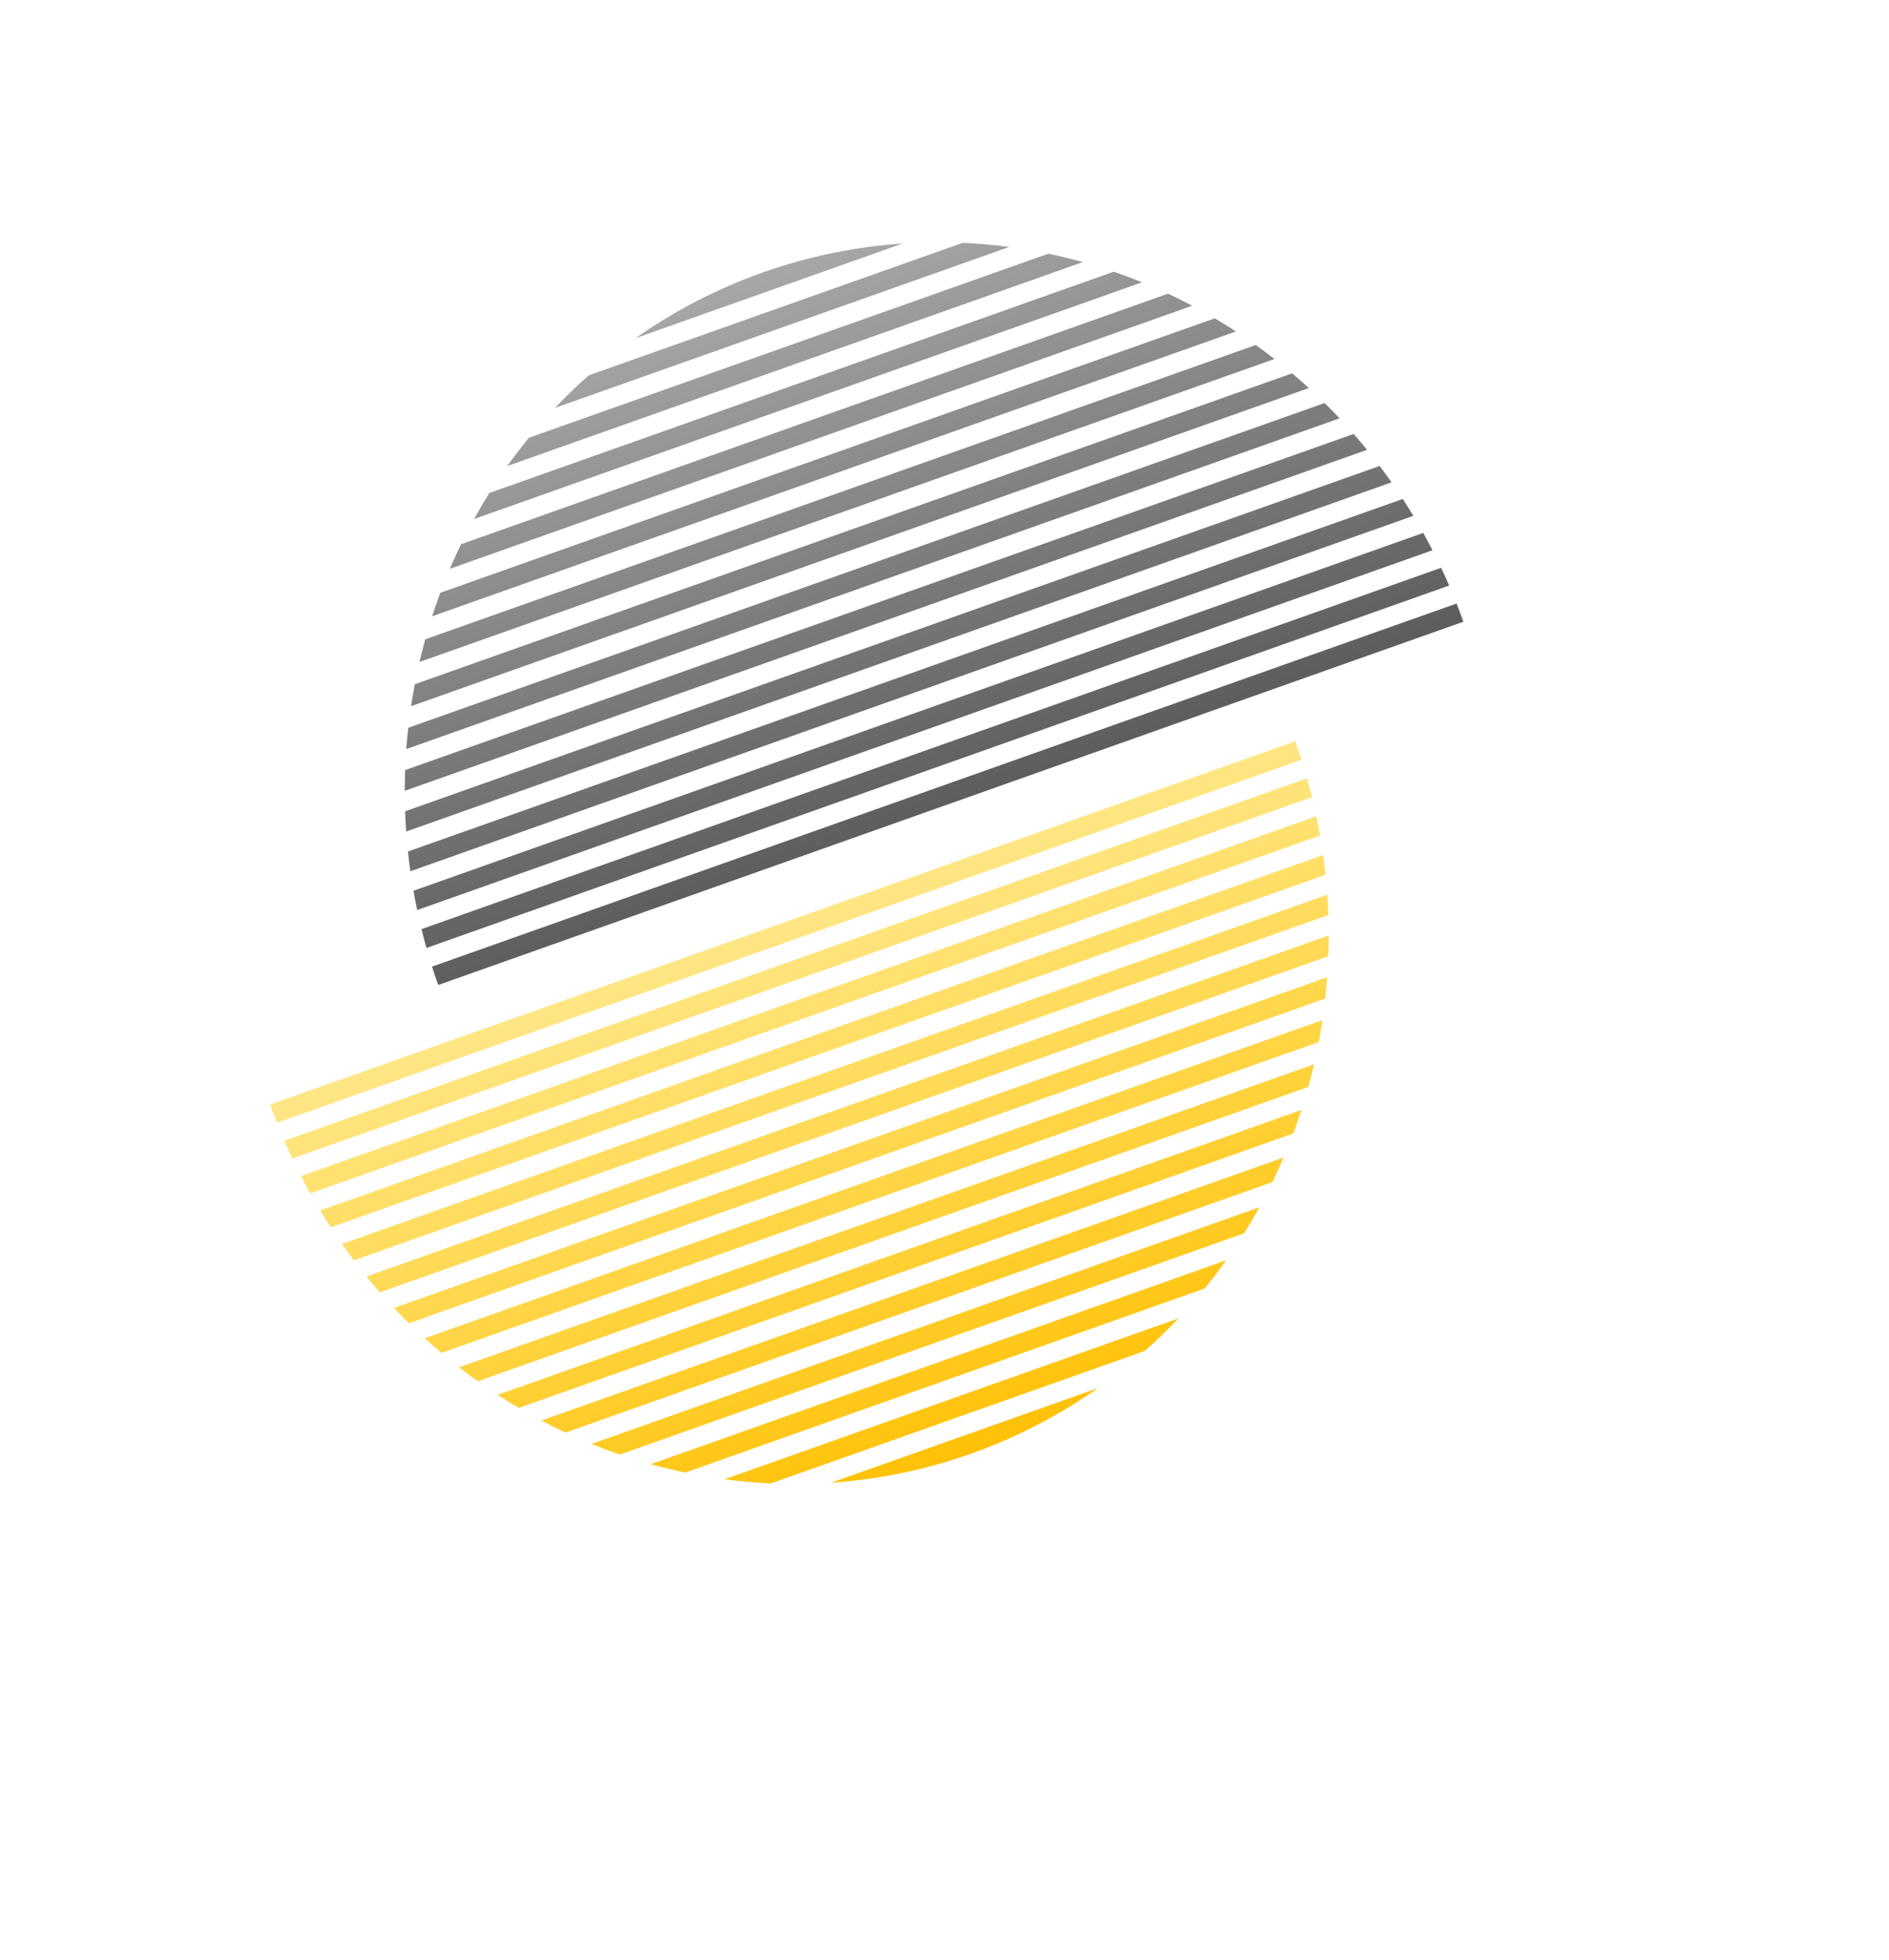 <svg width="741" height="769" viewBox="0 0 741 769" fill="none" xmlns="http://www.w3.org/2000/svg">
<g clip-path="url(#clip0_13_356)">
<path d="M217.736 160.003C221.935 155.561 226.319 151.311 230.876 147.263L377.627 95.257C383.716 95.532 389.798 96.073 395.857 96.88L217.736 160.003Z" fill="url(#paint0_linear_13_356)"/>
<path d="M199.019 182.801C201.712 179.011 204.521 175.321 207.442 171.733L411.24 99.51C415.768 100.458 420.275 101.556 424.753 102.804L199.019 182.801Z" fill="url(#paint1_linear_13_356)"/>
<path d="M185.974 203.59C187.882 200.124 189.879 196.721 191.963 193.385L436.899 106.583C440.618 107.863 444.313 109.249 447.977 110.74L185.974 203.59Z" fill="url(#paint2_linear_13_356)"/>
<path d="M176.466 223.124C177.158 221.501 177.87 219.885 178.602 218.277C179.335 216.668 180.086 215.071 180.855 213.486L458.186 115.204C459.781 115.952 461.37 116.72 462.952 117.508C464.534 118.296 466.104 119.103 467.664 119.928L176.466 223.124Z" fill="url(#paint3_linear_13_356)"/>
<path d="M169.507 241.757C170.505 238.664 171.572 235.59 172.708 232.539L476.512 124.876C479.316 126.531 482.08 128.246 484.803 130.021L169.507 241.757Z" fill="url(#paint4_linear_13_356)"/>
<path d="M164.549 259.679C165.239 256.705 165.99 253.743 166.803 250.798L492.597 135.342C495.083 137.118 497.531 138.946 499.94 140.822L164.549 259.679Z" fill="url(#paint5_linear_13_356)"/>
<path d="M161.249 277.013C161.68 274.137 162.166 271.27 162.708 268.413L506.869 146.448C509.09 148.326 511.273 150.247 513.418 152.21L161.249 277.013Z" fill="url(#paint6_linear_13_356)"/>
<path d="M159.379 293.842C159.583 291.052 159.839 288.267 160.147 285.487L519.611 158.099C521.6 160.064 523.553 162.067 525.468 164.106L159.379 293.842Z" fill="url(#paint7_linear_13_356)"/>
<path d="M158.779 310.22C158.78 307.506 158.83 304.794 158.928 302.085L531.009 170.226C532.791 172.268 534.538 174.344 536.247 176.452L158.779 310.22Z" fill="url(#paint8_linear_13_356)"/>
<path d="M159.338 326.187C159.152 323.543 159.013 320.898 158.92 318.253L541.196 182.78C542.789 184.894 544.347 187.037 545.867 189.208L159.338 326.187Z" fill="url(#paint9_linear_13_356)"/>
<path d="M160.976 341.773C160.615 339.194 160.298 336.611 160.026 334.027L550.269 195.731C551.685 197.91 553.065 200.116 554.409 202.347L160.976 341.773Z" fill="url(#paint10_linear_13_356)"/>
<path d="M163.637 356.995C163.109 354.478 162.623 351.955 162.181 349.428L558.293 209.052C559.541 211.294 560.752 213.559 561.927 215.847L163.637 356.995Z" fill="url(#paint11_linear_13_356)"/>
<path d="M167.284 371.869C166.594 369.412 165.945 366.947 165.339 364.475L565.315 222.73C566.4 225.032 567.449 227.355 568.459 229.699L167.284 371.869Z" fill="url(#paint12_linear_13_356)"/>
<path d="M171.895 386.4C171.045 384.002 170.237 381.594 169.47 379.177L571.363 236.752C572.289 239.113 573.177 241.493 574.027 243.891L171.895 386.4Z" fill="url(#paint13_linear_13_356)"/>
<path d="M354.054 95.528L249.36 132.63C264.609 121.906 281.328 113.218 299.162 106.898C316.996 100.579 335.455 96.799 354.054 95.528Z" fill="url(#paint14_linear_13_356)"/>
<path d="M462.278 517.168C458.08 521.609 453.695 525.86 449.138 529.907L302.387 581.913C296.298 581.638 290.216 581.097 284.158 580.291L462.278 517.168Z" fill="url(#paint15_linear_13_356)"/>
<path d="M480.995 494.37C478.303 498.159 475.493 501.85 472.572 505.438L268.775 577.66C264.246 576.712 259.74 575.614 255.262 574.366L480.995 494.37Z" fill="url(#paint16_linear_13_356)"/>
<path d="M494.041 473.581C492.133 477.047 490.135 480.449 488.052 483.786L243.116 570.587C239.396 569.307 235.702 567.922 232.037 566.43L494.041 473.581Z" fill="url(#paint17_linear_13_356)"/>
<path d="M503.548 454.047C502.856 455.669 502.144 457.285 501.412 458.893C500.68 460.502 499.929 462.099 499.16 463.685L221.829 561.966C220.233 561.219 218.644 560.451 217.062 559.662C215.48 558.874 213.91 558.067 212.351 557.242L503.548 454.047Z" fill="url(#paint18_linear_13_356)"/>
<path d="M510.508 435.414C509.51 438.507 508.443 441.58 507.306 444.631L203.503 552.294C200.698 550.639 197.934 548.924 195.212 547.15L510.508 435.414Z" fill="url(#paint19_linear_13_356)"/>
<path d="M515.465 417.491C514.776 420.466 514.025 423.427 513.212 426.373L187.418 541.829C184.931 540.052 182.483 538.225 180.075 536.348L515.465 417.491Z" fill="url(#paint20_linear_13_356)"/>
<path d="M518.765 400.157C518.335 403.033 517.848 405.9 517.306 408.757L173.145 530.722C170.925 528.844 168.741 526.923 166.596 524.96L518.765 400.157Z" fill="url(#paint21_linear_13_356)"/>
<path d="M520.635 383.328C520.431 386.118 520.176 388.904 519.868 391.683L160.403 519.071C158.414 517.106 156.461 515.103 154.546 513.064L520.635 383.328Z" fill="url(#paint22_linear_13_356)"/>
<path d="M521.235 366.95C521.234 369.664 521.185 372.376 521.086 375.086L149.006 506.945C147.223 504.902 145.477 502.826 143.767 500.718L521.235 366.95Z" fill="url(#paint23_linear_13_356)"/>
<path d="M520.676 350.983C520.862 353.627 521.002 356.272 521.095 358.918L138.818 494.39C137.225 492.277 135.668 490.134 134.147 487.963L520.676 350.983Z" fill="url(#paint24_linear_13_356)"/>
<path d="M519.038 335.398C519.399 337.976 519.716 340.559 519.988 343.144L129.745 481.439C128.329 479.26 126.949 477.054 125.606 474.824L519.038 335.398Z" fill="url(#paint25_linear_13_356)"/>
<path d="M516.377 320.176C516.906 322.693 517.391 325.215 517.833 327.743L121.722 468.118C120.474 465.876 119.262 463.611 118.088 461.323L516.377 320.176Z" fill="url(#paint26_linear_13_356)"/>
<path d="M512.73 305.302C513.421 307.759 514.069 310.224 514.675 312.695L114.7 454.44C113.614 452.138 112.566 449.815 111.555 447.472L512.73 305.302Z" fill="url(#paint27_linear_13_356)"/>
<path d="M108.651 440.418C107.725 438.058 106.837 435.678 105.987 433.279L508.119 290.771C508.969 293.169 509.777 295.577 510.544 297.994L108.651 440.418Z" fill="url(#paint28_linear_13_356)"/>
<path d="M325.96 581.642L430.655 544.54C415.406 555.265 398.686 563.952 380.852 570.272C363.019 576.592 344.56 580.371 325.96 581.642Z" fill="url(#paint29_linear_13_356)"/>
</g>
<defs>
<linearGradient id="paint0_linear_13_356" x1="299.162" y1="106.899" x2="380.989" y2="330.801" gradientUnits="userSpaceOnUse">
<stop stop-color="#A7A7A7"/>
<stop offset="0.964" stop-color="#5B5B5B"/>
</linearGradient>
<linearGradient id="paint1_linear_13_356" x1="299.162" y1="106.899" x2="380.989" y2="330.801" gradientUnits="userSpaceOnUse">
<stop stop-color="#A7A7A7"/>
<stop offset="0.964" stop-color="#5B5B5B"/>
</linearGradient>
<linearGradient id="paint2_linear_13_356" x1="299.162" y1="106.899" x2="380.989" y2="330.801" gradientUnits="userSpaceOnUse">
<stop stop-color="#A7A7A7"/>
<stop offset="0.964" stop-color="#5B5B5B"/>
</linearGradient>
<linearGradient id="paint3_linear_13_356" x1="299.162" y1="106.899" x2="380.989" y2="330.801" gradientUnits="userSpaceOnUse">
<stop stop-color="#A7A7A7"/>
<stop offset="0.964" stop-color="#5B5B5B"/>
</linearGradient>
<linearGradient id="paint4_linear_13_356" x1="299.162" y1="106.899" x2="380.989" y2="330.801" gradientUnits="userSpaceOnUse">
<stop stop-color="#A7A7A7"/>
<stop offset="0.964" stop-color="#5B5B5B"/>
</linearGradient>
<linearGradient id="paint5_linear_13_356" x1="299.162" y1="106.899" x2="380.989" y2="330.801" gradientUnits="userSpaceOnUse">
<stop stop-color="#A7A7A7"/>
<stop offset="0.964" stop-color="#5B5B5B"/>
</linearGradient>
<linearGradient id="paint6_linear_13_356" x1="299.162" y1="106.899" x2="380.989" y2="330.801" gradientUnits="userSpaceOnUse">
<stop stop-color="#A7A7A7"/>
<stop offset="0.964" stop-color="#5B5B5B"/>
</linearGradient>
<linearGradient id="paint7_linear_13_356" x1="299.162" y1="106.899" x2="380.989" y2="330.801" gradientUnits="userSpaceOnUse">
<stop stop-color="#A7A7A7"/>
<stop offset="0.964" stop-color="#5B5B5B"/>
</linearGradient>
<linearGradient id="paint8_linear_13_356" x1="299.162" y1="106.899" x2="380.989" y2="330.801" gradientUnits="userSpaceOnUse">
<stop stop-color="#A7A7A7"/>
<stop offset="0.964" stop-color="#5B5B5B"/>
</linearGradient>
<linearGradient id="paint9_linear_13_356" x1="299.162" y1="106.899" x2="380.989" y2="330.801" gradientUnits="userSpaceOnUse">
<stop stop-color="#A7A7A7"/>
<stop offset="0.964" stop-color="#5B5B5B"/>
</linearGradient>
<linearGradient id="paint10_linear_13_356" x1="299.162" y1="106.899" x2="380.989" y2="330.801" gradientUnits="userSpaceOnUse">
<stop stop-color="#A7A7A7"/>
<stop offset="0.964" stop-color="#5B5B5B"/>
</linearGradient>
<linearGradient id="paint11_linear_13_356" x1="299.162" y1="106.899" x2="380.989" y2="330.801" gradientUnits="userSpaceOnUse">
<stop stop-color="#A7A7A7"/>
<stop offset="0.964" stop-color="#5B5B5B"/>
</linearGradient>
<linearGradient id="paint12_linear_13_356" x1="299.162" y1="106.899" x2="380.989" y2="330.801" gradientUnits="userSpaceOnUse">
<stop stop-color="#A7A7A7"/>
<stop offset="0.964" stop-color="#5B5B5B"/>
</linearGradient>
<linearGradient id="paint13_linear_13_356" x1="299.162" y1="106.899" x2="380.989" y2="330.801" gradientUnits="userSpaceOnUse">
<stop stop-color="#A7A7A7"/>
<stop offset="0.964" stop-color="#5B5B5B"/>
</linearGradient>
<linearGradient id="paint14_linear_13_356" x1="299.162" y1="106.899" x2="380.989" y2="330.801" gradientUnits="userSpaceOnUse">
<stop stop-color="#A7A7A7"/>
<stop offset="0.964" stop-color="#5B5B5B"/>
</linearGradient>
<linearGradient id="paint15_linear_13_356" x1="380.853" y1="570.272" x2="299.026" y2="346.37" gradientUnits="userSpaceOnUse">
<stop stop-color="#FFC107"/>
<stop offset="1" stop-color="#FFCC00" stop-opacity="0.44"/>
</linearGradient>
<linearGradient id="paint16_linear_13_356" x1="380.853" y1="570.272" x2="299.026" y2="346.37" gradientUnits="userSpaceOnUse">
<stop stop-color="#FFC107"/>
<stop offset="1" stop-color="#FFCC00" stop-opacity="0.44"/>
</linearGradient>
<linearGradient id="paint17_linear_13_356" x1="380.853" y1="570.272" x2="299.026" y2="346.37" gradientUnits="userSpaceOnUse">
<stop stop-color="#FFC107"/>
<stop offset="1" stop-color="#FFCC00" stop-opacity="0.44"/>
</linearGradient>
<linearGradient id="paint18_linear_13_356" x1="380.853" y1="570.272" x2="299.026" y2="346.37" gradientUnits="userSpaceOnUse">
<stop stop-color="#FFC107"/>
<stop offset="1" stop-color="#FFCC00" stop-opacity="0.44"/>
</linearGradient>
<linearGradient id="paint19_linear_13_356" x1="380.853" y1="570.272" x2="299.026" y2="346.37" gradientUnits="userSpaceOnUse">
<stop stop-color="#FFC107"/>
<stop offset="1" stop-color="#FFCC00" stop-opacity="0.44"/>
</linearGradient>
<linearGradient id="paint20_linear_13_356" x1="380.853" y1="570.272" x2="299.026" y2="346.37" gradientUnits="userSpaceOnUse">
<stop stop-color="#FFC107"/>
<stop offset="1" stop-color="#FFCC00" stop-opacity="0.44"/>
</linearGradient>
<linearGradient id="paint21_linear_13_356" x1="380.853" y1="570.272" x2="299.026" y2="346.37" gradientUnits="userSpaceOnUse">
<stop stop-color="#FFC107"/>
<stop offset="1" stop-color="#FFCC00" stop-opacity="0.44"/>
</linearGradient>
<linearGradient id="paint22_linear_13_356" x1="380.853" y1="570.272" x2="299.026" y2="346.37" gradientUnits="userSpaceOnUse">
<stop stop-color="#FFC107"/>
<stop offset="1" stop-color="#FFCC00" stop-opacity="0.44"/>
</linearGradient>
<linearGradient id="paint23_linear_13_356" x1="380.853" y1="570.272" x2="299.026" y2="346.37" gradientUnits="userSpaceOnUse">
<stop stop-color="#FFC107"/>
<stop offset="1" stop-color="#FFCC00" stop-opacity="0.44"/>
</linearGradient>
<linearGradient id="paint24_linear_13_356" x1="380.853" y1="570.272" x2="299.026" y2="346.37" gradientUnits="userSpaceOnUse">
<stop stop-color="#FFC107"/>
<stop offset="1" stop-color="#FFCC00" stop-opacity="0.44"/>
</linearGradient>
<linearGradient id="paint25_linear_13_356" x1="380.853" y1="570.272" x2="299.026" y2="346.37" gradientUnits="userSpaceOnUse">
<stop stop-color="#FFC107"/>
<stop offset="1" stop-color="#FFCC00" stop-opacity="0.44"/>
</linearGradient>
<linearGradient id="paint26_linear_13_356" x1="380.853" y1="570.272" x2="299.026" y2="346.37" gradientUnits="userSpaceOnUse">
<stop stop-color="#FFC107"/>
<stop offset="1" stop-color="#FFCC00" stop-opacity="0.44"/>
</linearGradient>
<linearGradient id="paint27_linear_13_356" x1="380.853" y1="570.272" x2="299.026" y2="346.37" gradientUnits="userSpaceOnUse">
<stop stop-color="#FFC107"/>
<stop offset="1" stop-color="#FFCC00" stop-opacity="0.44"/>
</linearGradient>
<linearGradient id="paint28_linear_13_356" x1="380.853" y1="570.272" x2="299.026" y2="346.37" gradientUnits="userSpaceOnUse">
<stop stop-color="#FFC107"/>
<stop offset="1" stop-color="#FFCC00" stop-opacity="0.44"/>
</linearGradient>
<linearGradient id="paint29_linear_13_356" x1="380.853" y1="570.272" x2="299.026" y2="346.37" gradientUnits="userSpaceOnUse">
<stop stop-color="#FFC107"/>
<stop offset="1" stop-color="#FFCC00" stop-opacity="0.44"/>
</linearGradient>
<clipPath id="clip0_13_356">
<rect width="537" height="595" fill="white" transform="translate(256.028) rotate(25.486)"/>
</clipPath>
</defs>
</svg>
